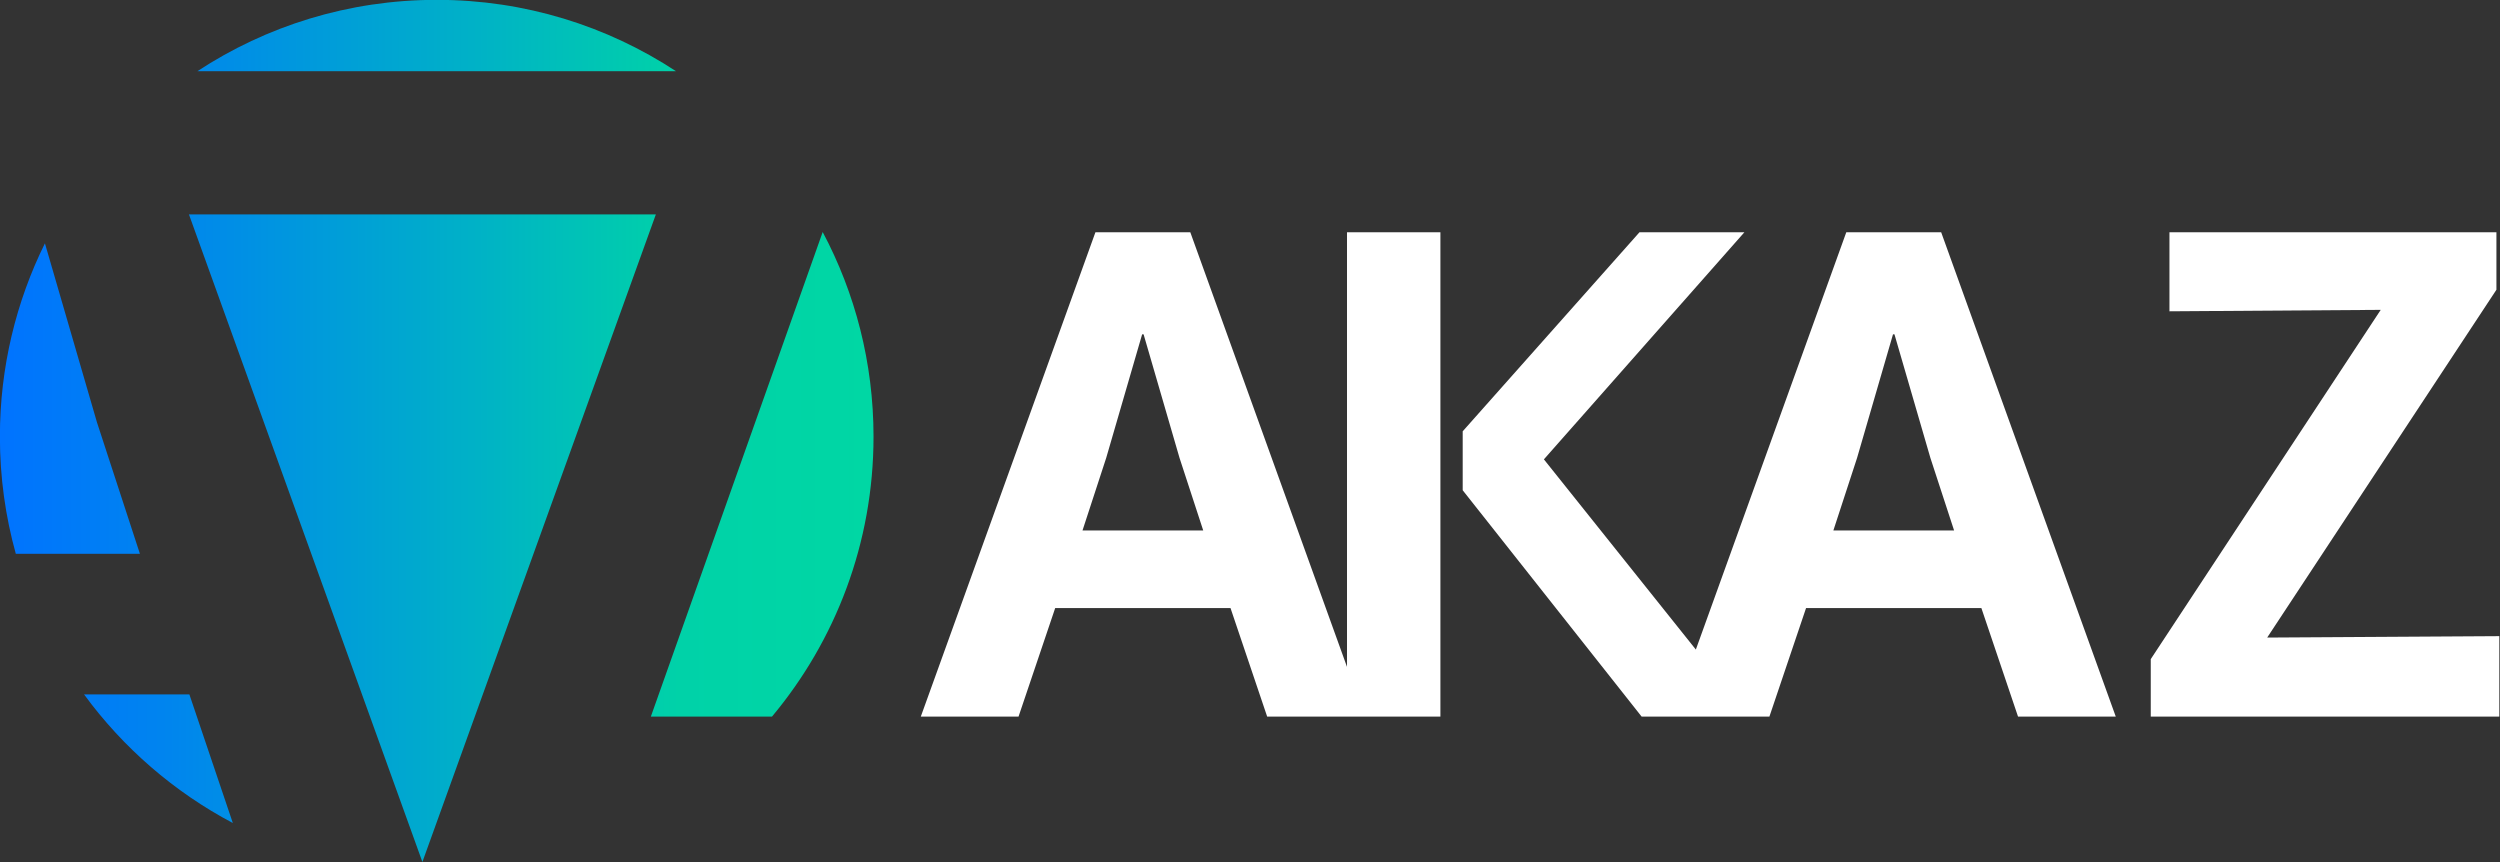 <?xml version="1.0" encoding="UTF-8"?> <svg xmlns="http://www.w3.org/2000/svg" xmlns:xlink="http://www.w3.org/1999/xlink" id="er7msse7t8bk1" viewBox="0 0 951 328" shape-rendering="geometricPrecision" text-rendering="geometricPrecision"><rect x="0" y="0" width="951" height="328" fill="#333333" stroke="none"/><style><![CDATA[#er7msse7t8bk4_tr {animation: er7msse7t8bk4_tr__tr 3000ms linear 2 normal forwards}@keyframes er7msse7t8bk4_tr__tr { 0% {transform: translate(166.125px,163.915px) rotate(0deg);animation-timing-function: cubic-bezier(0.42,0,1,1)} 33.333% {transform: translate(166.125px,163.915px) rotate(360deg)} 100% {transform: translate(166.125px,163.915px) rotate(360deg)} }]]></style><defs><linearGradient id="er7msse7t8bk4-fill" x1="-0.042" y1="163.913" x2="332.281" y2="163.913" spreadMethod="pad" gradientUnits="userSpaceOnUse"><stop id="er7msse7t8bk4-fill-0" offset="0%" stop-color="rgb(0,115,255)"></stop><stop id="er7msse7t8bk4-fill-1" offset="18.51%" stop-color="rgb(0,132,239)"></stop><stop id="er7msse7t8bk4-fill-2" offset="53.98%" stop-color="rgb(0,177,199)"></stop><stop id="er7msse7t8bk4-fill-3" offset="77.77%" stop-color="rgb(0,210,168)"></stop><stop id="er7msse7t8bk4-fill-4" offset="100%" stop-color="rgb(0,215,164)"></stop></linearGradient></defs><g id="er7msse7t8bk2"><g id="er7msse7t8bk3"><g id="er7msse7t8bk4_tr" transform="translate(166.125,163.915) rotate(0)"><path id="er7msse7t8bk4" d="M247.58,272.6L312.95,88.26C325.29,111.48,332.29,137.97,332.29,166.1C332.29,206.63,317.77,243.76,293.66,272.6L247.58,272.6ZM71.87,81.55L160.68,327.89L249.49,81.55L71.87,81.55ZM31.97,264.15C46.83,284.45,66.19,301.25,88.57,313.08L72.04,264.15L31.97,264.15ZM166.12,-0.06C132.51,-0.06,101.23,9.93,75.08,27.09L257.16,27.09C231.01,9.93,199.73,-0.06,166.12,-0.06ZM6.01,210.66L53.22,210.66L36.88,160.64L17.09,92.56C6.13,114.73,-0.04,139.7,-0.04,166.1C-0.04,181.54,2.07,196.48,6.01,210.66Z" transform="translate(-166.125,-163.915)" fill="url(#er7msse7t8bk4-fill)" stroke="none" stroke-width="1"></path></g></g></g><g id="er7msse7t8bk5"><path id="er7msse7t8bk6" d="M512.4,253.68L452.79,88.35L416.7,88.35L350.27,272.6L387.45,272.6L401.39,231.32L468.09,231.32L482.03,272.6L512.39,272.6L519.21,272.6L547.93,272.6L547.93,88.35L512.4,88.35L512.4,253.68ZM411.78,201.8L420.8,174.19L434.47,127.17L435.02,127.17L448.69,174.19L457.71,201.8L411.78,201.8Z" fill="rgb(255,255,255)" stroke="none" stroke-width="1"></path><path id="er7msse7t8bk7" d="M702.33,88.35L645.1,247.09L587.3,174.74L663.57,88.35L623.66,88.35L556.41,164.07L556.41,186.49L624.48,272.6L635.9,272.6L665.49,272.6L673.08,272.6L687.02,231.32L753.72,231.32L767.66,272.6L804.84,272.6L738.42,88.35L702.33,88.35ZM697.41,201.8L706.43,174.19L720.1,127.17L720.65,127.17L734.32,174.19L743.34,201.8L697.41,201.8Z" fill="rgb(255,255,255)" stroke="none" stroke-width="1"></path><polygon id="er7msse7t8bk8" points="862.44,242.53 949.64,110.22 949.64,88.35 825.26,88.35 825.26,118.42 905.63,117.87 818.15,250.73 818.15,272.6 950.74,272.6 950.74,241.99" fill="rgb(255,255,255)" stroke="none" stroke-width="1"></polygon></g></svg> 